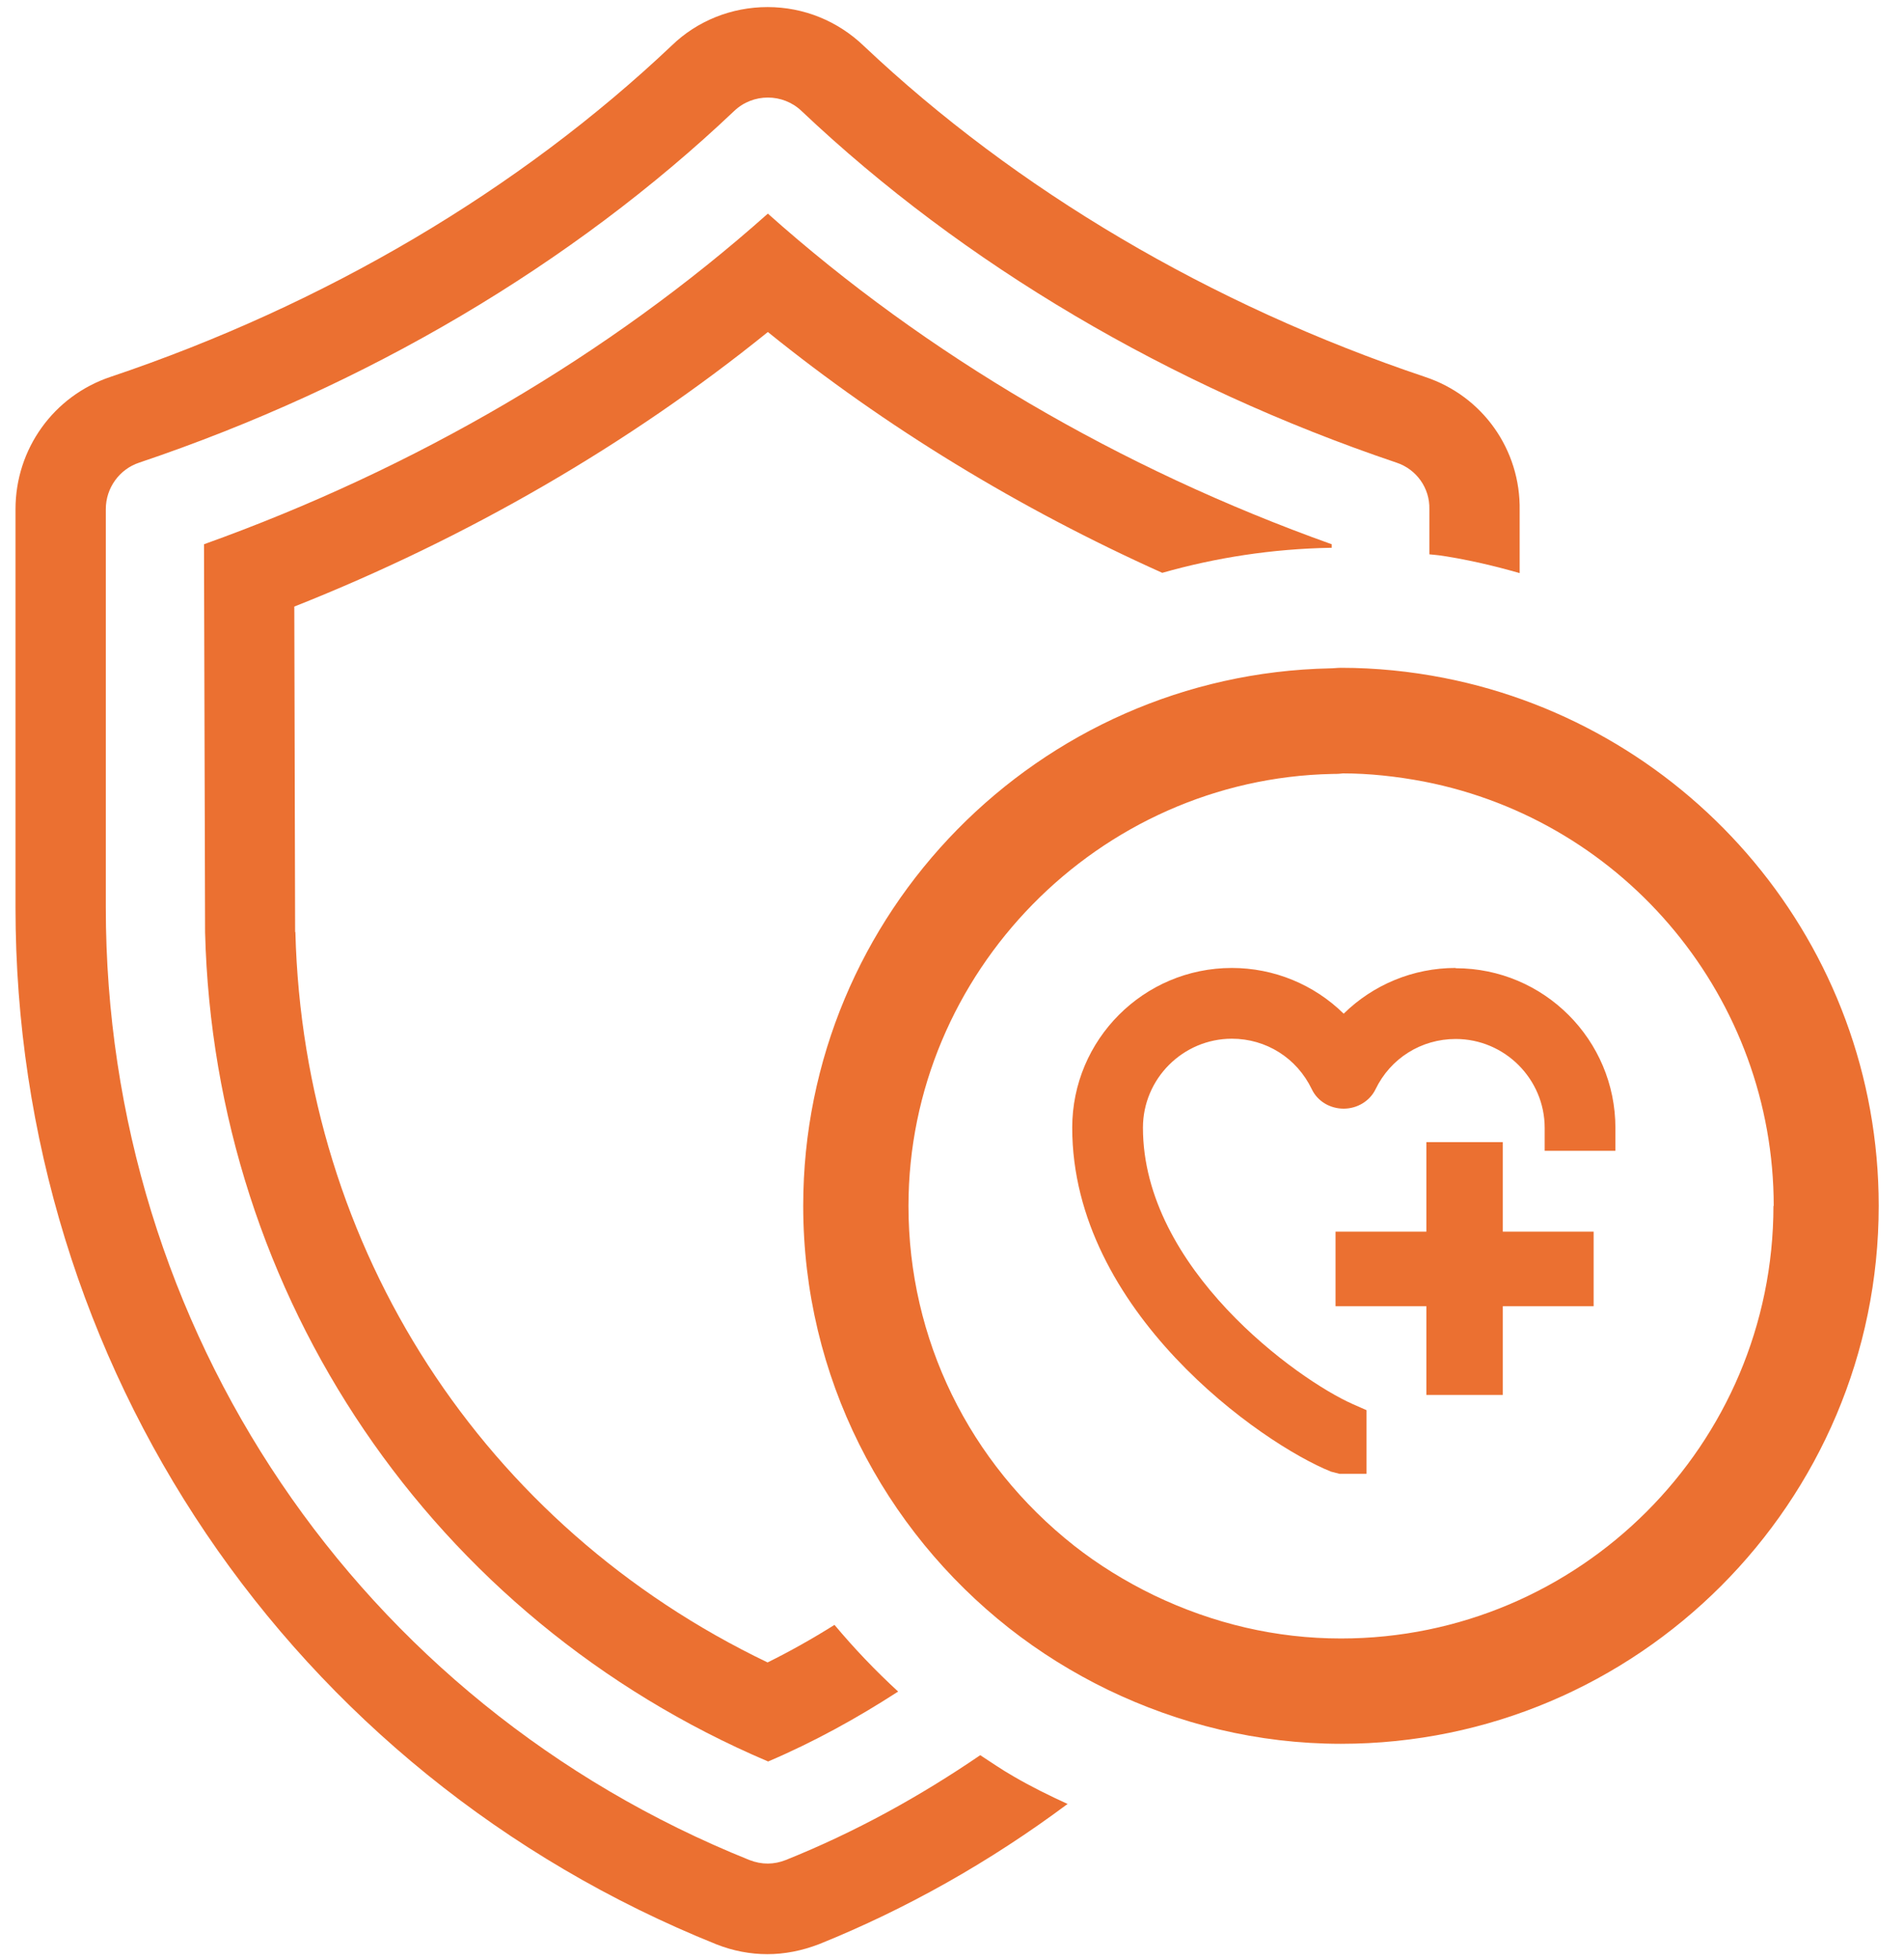 <?xml version="1.0" encoding="UTF-8"?>
<svg xmlns="http://www.w3.org/2000/svg" width="70" height="72" viewBox="0 0 70 72" fill="none">
  <path d="M49.3 24.54C49.16 24.54 49.03 24.56 48.9 24.56C38.19 24.78 29.53 33.54 29.53 44.31C29.53 50.61 32.5 56.21 37.1 59.83C38.22 60.71 39.44 61.47 40.74 62.1C43.34 63.35 46.23 64.08 49.3 64.08C60.2 64.08 69.07 55.21 69.07 44.31C69.07 34.7 62.18 26.69 53.08 24.91C51.85 24.67 50.59 24.54 49.3 24.54ZM65.2 44.31C65.2 53.08 58.07 60.21 49.3 60.21C46.92 60.21 44.61 59.67 42.42 58.62C41.37 58.11 40.38 57.5 39.49 56.8C35.62 53.75 33.4 49.2 33.4 44.32C33.4 35.74 40.39 28.62 48.98 28.44C49.1 28.44 49.22 28.44 49.37 28.42C50.34 28.42 51.35 28.53 52.35 28.72C59.8 30.17 65.21 36.73 65.21 44.32L65.2 44.31Z" fill="#EB7031"></path>
  <path d="M36.05 64.49C33.84 66 31.46 67.32 28.89 68.35C28.46 68.52 28.01 68.53 27.55 68.35C13.18 62.58 3.89 48.84 3.89 33.35V18.71C3.89 17.93 4.39 17.24 5.12 17C13.47 14.19 21.04 9.72 26.99 4.08C27.68 3.42 28.78 3.42 29.47 4.08C35.42 9.71 42.99 14.18 51.34 17C52.07 17.24 52.57 17.93 52.55 18.71V20.37C52.73 20.39 52.89 20.4 53.07 20.43C54.03 20.58 54.96 20.8 55.87 21.06V18.76C55.91 16.53 54.51 14.55 52.39 13.85C44.5 11.2 37.36 6.98 31.76 1.69C30.8 0.77 29.55 0.26 28.22 0.26C26.89 0.26 25.63 0.77 24.7 1.67C19.09 6.98 11.95 11.2 4.06 13.85C1.97 14.55 0.57 16.5 0.57 18.71V33.35C0.57 50.2 10.67 65.15 26.34 71.45C26.95 71.69 27.58 71.81 28.21 71.81C28.84 71.81 29.47 71.69 30.12 71.44C33.32 70.15 36.39 68.42 39.25 66.29C38.57 65.98 37.9 65.65 37.25 65.27C36.83 65.03 36.44 64.76 36.04 64.5L36.05 64.49Z" fill="#EB7031"></path>
  <path d="M10.85 34.24L10.82 22.29C17.18 19.77 23.12 16.33 28.23 12.2C32.55 15.69 37.47 18.69 42.73 21.05C44.7 20.49 46.77 20.17 48.91 20.13C48.93 20.13 48.95 20.13 48.96 20.13V20C41.17 17.22 34.05 13.04 28.23 7.85C22.4 13.04 15.29 17.21 7.5 20L7.54 34.26C7.88 47.65 15.89 59.48 28.24 64.73C29.93 64.01 31.52 63.13 33.02 62.16C32.18 61.39 31.4 60.57 30.68 59.71C29.85 60.23 29.03 60.69 28.22 61.09C17.77 56.08 11.16 45.9 10.86 34.26L10.85 34.24Z" fill="#EB7031"></path>
  <path d="M53.51 35.57C51.95 35.57 50.48 36.19 49.4 37.25C48.31 36.18 46.84 35.57 45.29 35.57C42.05 35.57 39.42 38.2 39.42 41.44C39.42 48.18 46.38 53.06 48.94 54.08L49.25 54.16H50.24V51.82L49.74 51.6C47.68 50.69 42.02 46.6 42.02 41.44C42.02 39.64 43.49 38.17 45.29 38.17C46.55 38.17 47.68 38.88 48.23 40.03C48.44 40.47 48.9 40.74 49.4 40.74C49.9 40.74 50.36 40.46 50.57 40.03C51.12 38.89 52.25 38.18 53.52 38.18C55.32 38.18 56.79 39.65 56.79 41.45V42.29H59.39V41.45C59.39 38.21 56.76 35.58 53.52 35.58L53.51 35.57Z" fill="#EB7031"></path>
  <path d="M55.25 45.26V41.97H52.44V45.26H49.1V48H52.44V51.26H55.25V48H58.59V45.26H55.25Z" fill="#EB7031"></path>
</svg>
